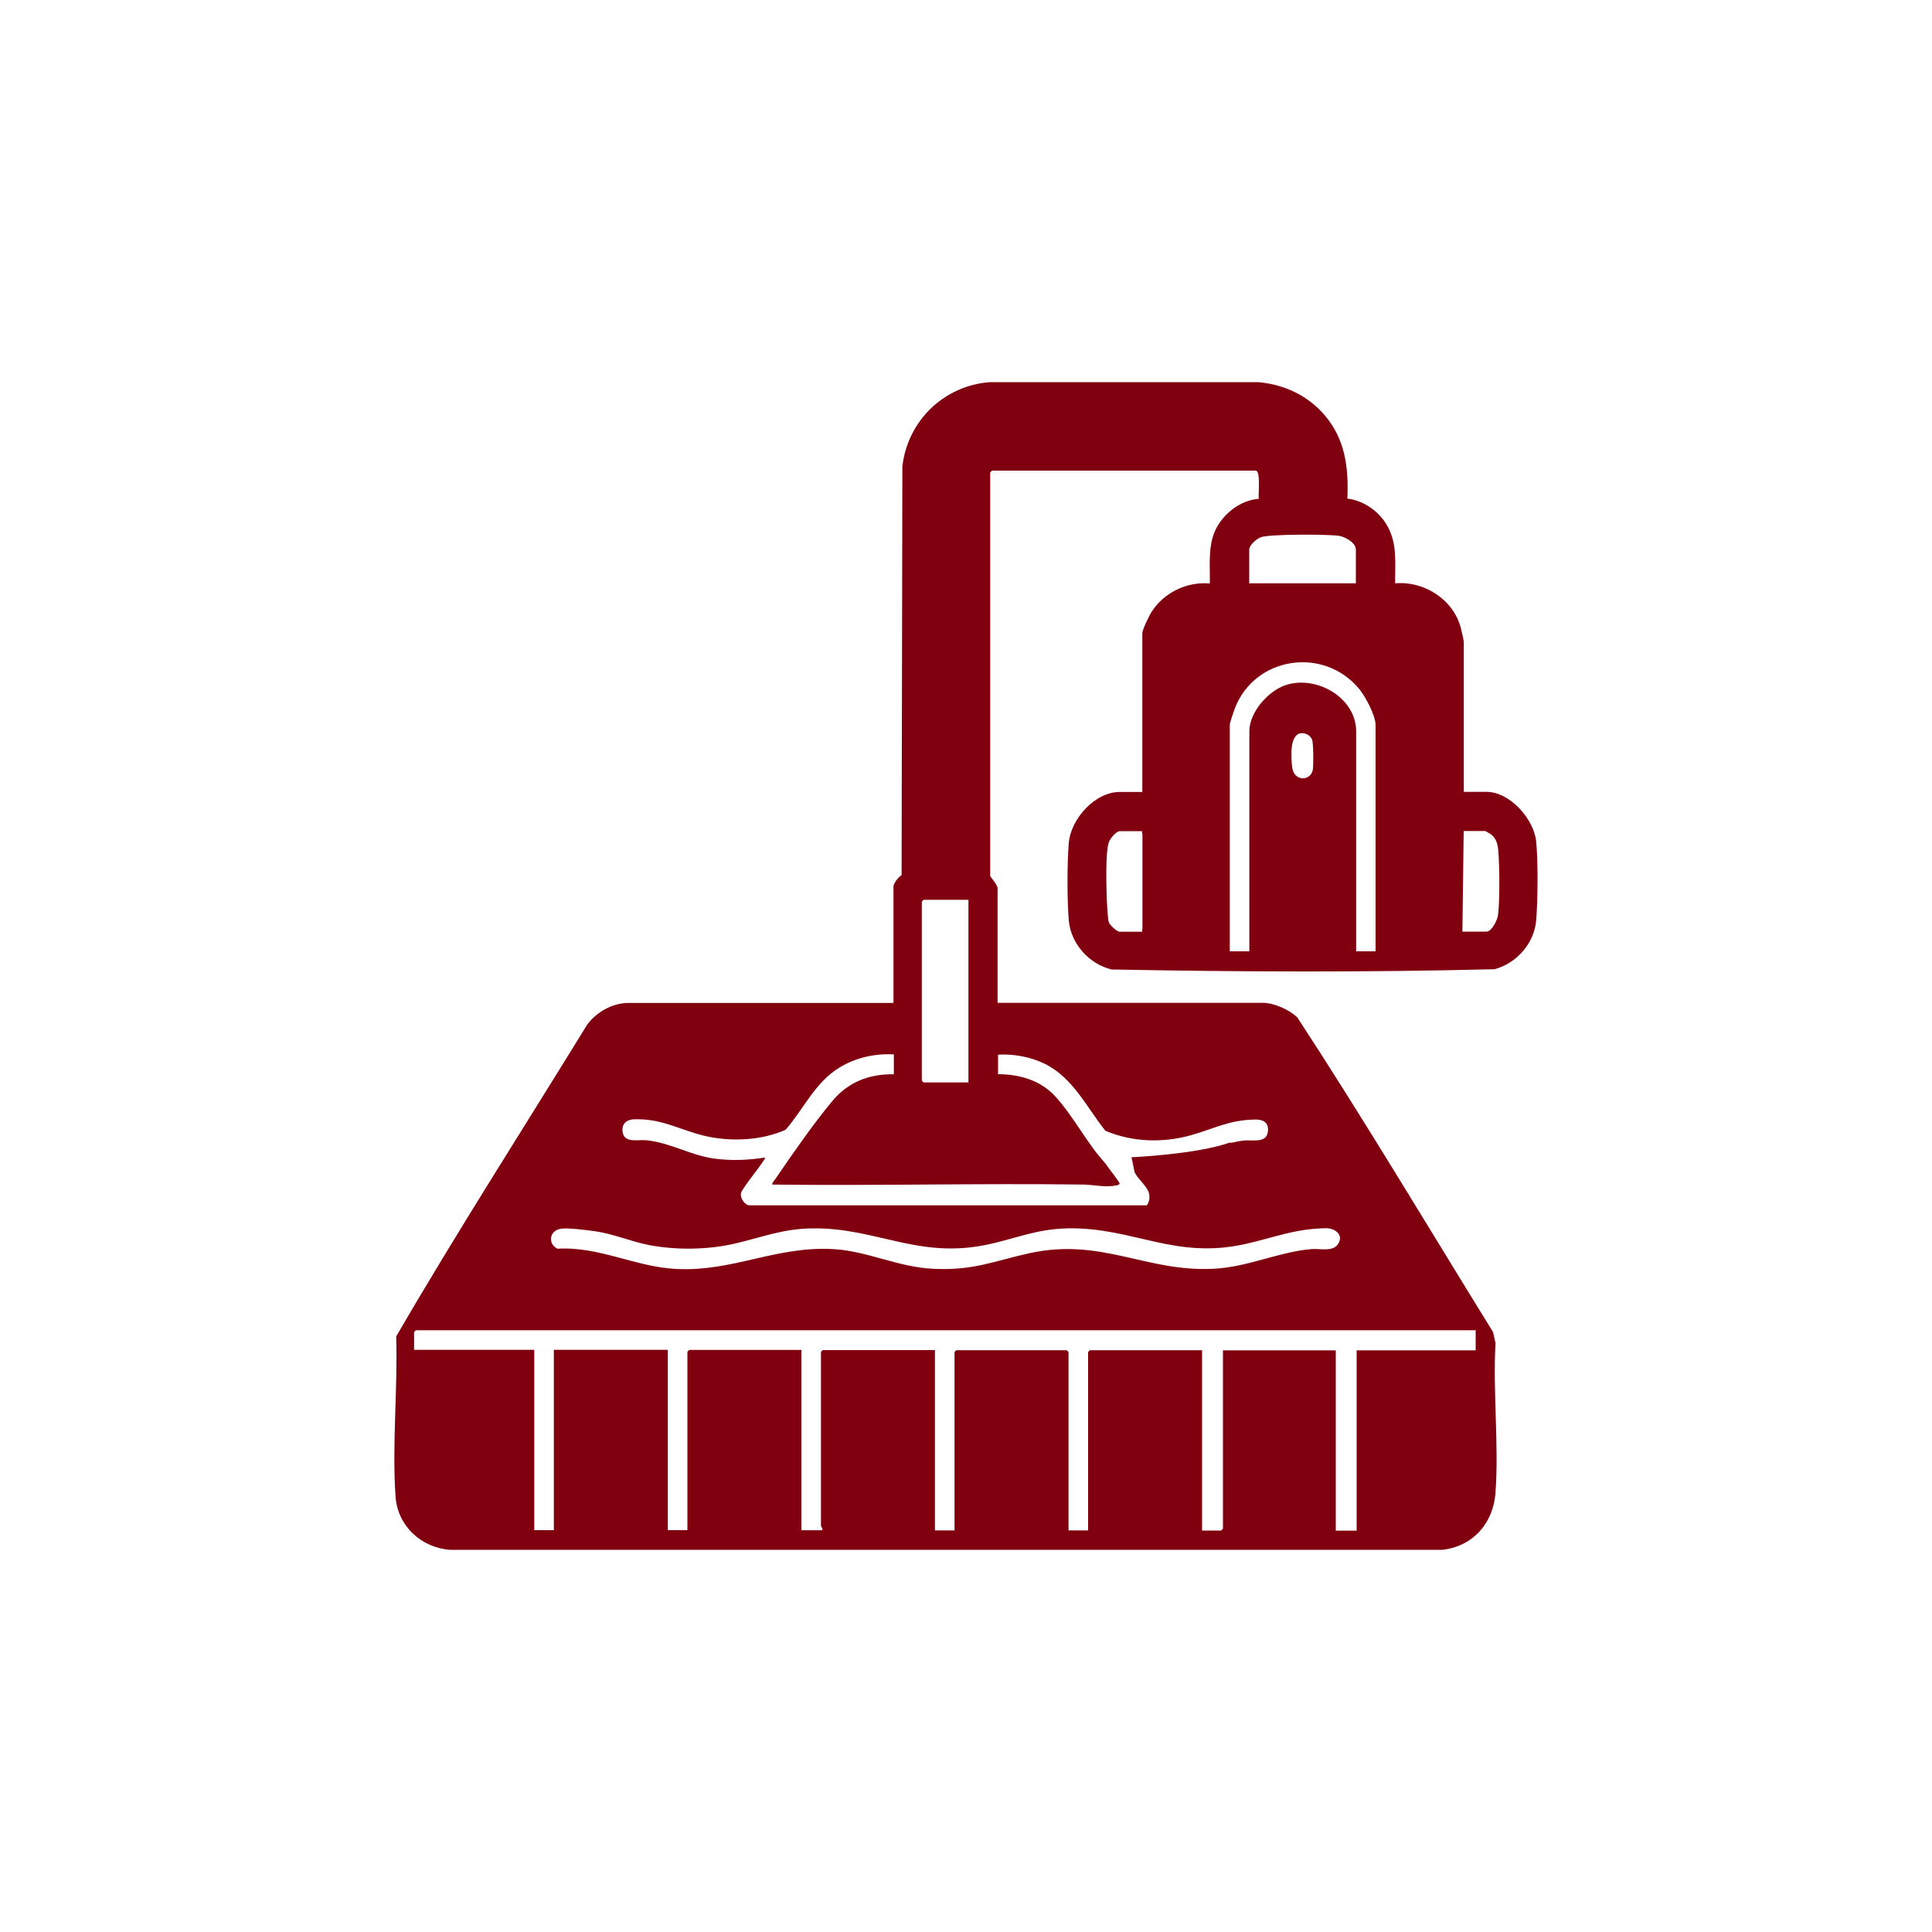 <?xml version="1.0" encoding="UTF-8"?>
<svg id="Layer_1" xmlns="http://www.w3.org/2000/svg" width="150" height="150" version="1.1" viewBox="0 0 150 150">
  <!-- Generator: Adobe Illustrator 29.7.0, SVG Export Plug-In . SVG Version: 2.1.1 Build 138)  -->
  <defs>
    <style>
      .st0 {
        fill: #800010;
      }
    </style>
  </defs>
  <g>
    <path class="st0" d="M69.38,68.76c.05-.24.38-.68.62-.81l.06-31.74c.41-3.54,3.22-6.27,6.79-6.54h20.86c2.02.19,3.82,1.03,5.14,2.57,1.6,1.87,1.86,4.08,1.76,6.47,1.28.16,2.46.99,3.09,2.1.81,1.41.6,2.92.62,4.48,2.24-.2,4.5,1.24,5.09,3.43.07.27.24.96.24,1.19v11.57h1.76c1.82,0,3.69,2.12,3.86,3.86.15,1.52.13,4.56,0,6.1-.15,1.8-1.51,3.35-3.24,3.81-9.87.25-19.85.21-29.73.02-1.76-.43-3.16-2-3.32-3.82-.13-1.54-.13-4.46,0-6.01.16-1.85,2.02-3.95,3.95-3.95h1.76v-12.33c0-.27.54-1.38.72-1.66.97-1.5,2.73-2.35,4.52-2.2.03-1.29-.14-2.67.33-3.9.53-1.38,1.99-2.58,3.47-2.67-.05-.32.17-2.19-.24-2.19h-20.47l-.14.14v31.33c0,.06.57.68.57.95v8.9h20.61c.84,0,2.07.54,2.67,1.14,5.24,8.02,10.15,16.27,15.19,24.42l.19.86c-.21,3.79.27,7.86,0,11.62-.17,2.36-1.74,4.16-4.14,4.43H34.95c-2.26-.17-4.08-1.86-4.24-4.14-.28-4.01.18-8.39.05-12.43,4.75-8.17,9.88-16.15,14.83-24.21.71-.96,1.96-1.68,3.17-1.68h20.61v-9.09ZM105.27,45.29v-2.62c0-.56-.9-1.03-1.39-1.08-.93-.11-5.2-.13-5.96.11-.34.11-.93.62-.93.97v2.62h8.28ZM106.8,73.86v-17.57c0-.74-.8-2.23-1.28-2.81-2.76-3.31-8.08-2.51-9.64,1.5-.09.24-.4,1.12-.4,1.31v17.57h1.52v-17.09c0-1.48,1.49-3.17,2.88-3.6,2.38-.74,5.41,1.02,5.41,3.6v17.09h1.52ZM100.96,56.93c-.85.17-.72,1.92-.64,2.6.13,1.17,1.4,1.13,1.6.27.07-.33.06-2.1-.05-2.38-.13-.33-.55-.56-.91-.48ZM88.71,64.53h-1.76c-.29,0-.76.57-.86.86-.28.81-.19,3.63-.15,4.62.02.33.07,1.33.14,1.57s.64.76.86.76h1.76c-.08-.09,0-.18,0-.24v-7.33c0-.06-.08-.15,0-.24ZM113.56,72.33h1.86c.4,0,.85-.92.89-1.3.14-1.19.12-3.82.01-5.04-.04-.46-.16-.89-.53-1.19-.06-.05-.45-.28-.48-.28h-1.67l-.1,7.81ZM75.19,69.86h-3.48l-.14.14v13.9l.14.14h3.48v-14.19ZM69.38,81.86c-1.46-.07-2.93.25-4.18,1.01-1.9,1.14-2.79,3.21-4.2,4.84-1.87.85-4.3.95-6.28.48s-3.3-1.35-5.47-1.29c-.66.02-1.04.42-.89,1.08.18.79,1.25.48,1.84.55,1.88.2,3.41,1.17,5.25,1.42,1.31.18,2.64.13,3.94-.08.13.11-1.76,2.34-1.86,2.76-.09.38.3.95.67.95h26.6s.47,0,.47,0h3.77c.2-.26.26-.66.15-.99-.19-.57-.94-1.15-1.09-1.58-.13-.37.17-.77-.24-1.14l.57.1c-.04.75.1,1.26.96,1.14v-.33s-.44-.14-.44-.14l-.04-.67h.57c-.16.8.42,1.41,1.21,1.07.59-.25.21-.85.59-1.17-.72,1.29,1.57,1.52,1.43.91-.09-.42-.5-.09-.63-.07-.51.06-.59-.79-.08-.8.17,0,.34.2.53.11.21-.1.05-.49.38-.43v1.52h.38s.05-.57.05-.57c.46.22.56.73,1.19.57l-.75-.82.66-.8c-.46-.09-.7.14-1.05.38l.02-.45,1-.35.03.13.14-.19.06.17.27.03.57-.47c.56-.08.54-.13,1.1-.19.59-.07,1.71.23,1.85-.63.12-.73-.3-1.01-.99-1-2.06.04-3.15.71-4.98,1.22-2.18.61-4.55.54-6.64-.35-1.46-1.83-2.51-4.12-4.71-5.2-1.11-.54-2.39-.77-3.62-.71v1.52c1.65,0,3.29.47,4.43,1.71,1.41,1.53,2.55,3.77,3.99,5.34.02.8.17.49.5.69.04.02.48.65.5.69.07.17-.16.18-.26.21-.81.17-1.73-.06-2.54-.07-8.04-.11-16.1.1-24.14,0-.08-.07.19-.38.25-.46,1.26-1.86,2.96-4.29,4.38-6,1.24-1.49,2.86-2.14,4.8-2.1v-1.52ZM90.52,92.14h-.38s0,.38,0,.38c-.74-.17-1.03.49-.57,1l.95.05v-1.43ZM91.56,92.23h-.28c.09.3-.17.27-.19.29-.14.2.17.17.19.25.05.18-.05.44.01.64.08.24.46.14.65.16l-.37-.3-.02-.56c.19-.02.45.11.38-.19h-.38s0-.29,0-.29ZM94.23,92.23h-1.14v.28s.38,0,.38,0v1.05s.38,0,.38,0v-1.05s.38,0,.38,0v-.28ZM99.18,92.23v1.33h.29c.08-.07-.15-.85.14-.76.2.33.31.87.81.76v-1.33h-.29s-.05.86-.05.86c-.29-.39-.3-1.03-.9-.86ZM90.99,92.52h-.28v1.05h.28v-1.05ZM94.7,92.52h-.38s.14.95.14.95l.91.09v-1.05s-.28,0-.28,0c0,.29.12.82-.33.76l-.05-.76ZM96.32,92.52h-.76s0,1.05,0,1.05h.38s0-.76,0-.76h.38s0-.28,0-.28ZM97.3,93.36c-.11-.19.08-.66-.11-.8-.24-.07-.58-.12-.77.1l.57.24-.62.19.04.44,1.05.04c.09-.24-.14-.17-.16-.21ZM97.85,92.81l.66-.05c-1.4-1.01-1.39,1.59,0,.57l-.66-.05v-.47ZM100.73,93.45c.55.55,1.38-.39.79-.84-.62-.48-1.23.41-.79.84ZM102.23,93.09c.03-.19-.25-.78-.48-.57-.05.05.46,1.5.76.98l.38-.98c-.58-.15-.3.35-.67.57ZM103.66,92.52h-.67s0,1.05,0,1.05h.28s0-.76,0-.76h.38s0-.28,0-.28ZM104.04,92.52h-.28c-.1.97.08,1.15,1.05,1.05v-1.05s-.38,0-.38,0v.76s-.33,0-.33,0l-.05-.76ZM105.84,92.52h-.95c-.12.35.48.09.48.24l-.48.81h.95c.12-.35-.48-.09-.48-.24.08-.33.55-.42.48-.81ZM106.96,92.64c-.51-.51-1.5.34-.79.84.63.45,1.23-.4.79-.84ZM107.45,92.53l-.37.03.39.99.31.02.44-1.05c-.38-.08-.42.31-.48.57-.23-.03-.22-.5-.3-.56ZM109.37,93.57c-.16-.47.04-1.05-.62-1.06-.2,0-.54.05-.38.3l.52.09c-1.29.15-.47.9.48.67ZM43.55,95.4c-.9.14-1.05,1.16-.27,1.55,3.23-.19,6.01,1.4,9.19,1.57,4.48.24,7.84-1.84,12.38-1.53,2.57.18,4.89,1.39,7.62,1.52,3.09.15,4.65-.59,7.45-1.21,5.59-1.23,9.04,1.46,14.26,1.21,2.71-.13,5.01-1.29,7.61-1.53.64-.06,1.62.22,2.05-.33.55-.71-.14-1.31-.91-1.29-2.42.04-3.99.72-6.22,1.22-5.5,1.24-8.72-1.3-13.78-1.21-2.51.04-4.13.83-6.42,1.29-5.25,1.06-8.51-1.34-13.39-1.29-2.33.02-3.9.68-6.06,1.18s-4.58.51-6.65.12c-1.41-.27-2.74-.86-4.17-1.07-.63-.09-2.14-.29-2.71-.2ZM114.6,103.28H32.29l-.14.14v1.38h9.33v14h1.52v-14h8.85v14h1.52v-13.85l.14-.14h8.71v14h1.62c.06-.13-.1-.29-.1-.33v-13.52l.14-.14h8.71v14h1.52v-13.85l.14-.14h8.57l.14.14v13.85h1.52v-13.85l.14-.14h8.71v14h1.48l.14-.14v-13.85h8.76v14h1.62v-14h9.24v-1.52Z"/>
    <path class="st0" d="M90.59,90.59c-.22.22-.59.11-.64-.22-.13-.83,1.18-.32.64.22Z"/>
    <polygon class="st0" points="101.36 92.82 101.36 93.27 101.08 93.33 100.94 92.9 101.13 92.74 101.36 92.82"/>
  </g>
  <path class="st0" d="M88.09,90.99l-.24-1.14s5.09-.23,7.62-1.14l2.52.84-1.62,2.14,10.43-.63,2,1.18.57.5.59,2.02-6.23-.22-5.46.49h-7.94l-.82-.91s-.42-1.16-.05-1.98l-1.36-1.15Z"/>
  <path class="st0" d="M86.46,91.2l-.57-.77-.73-.87s-.75.81-.73.82.58.9.58.9l1.45-.08Z"/>
</svg>
